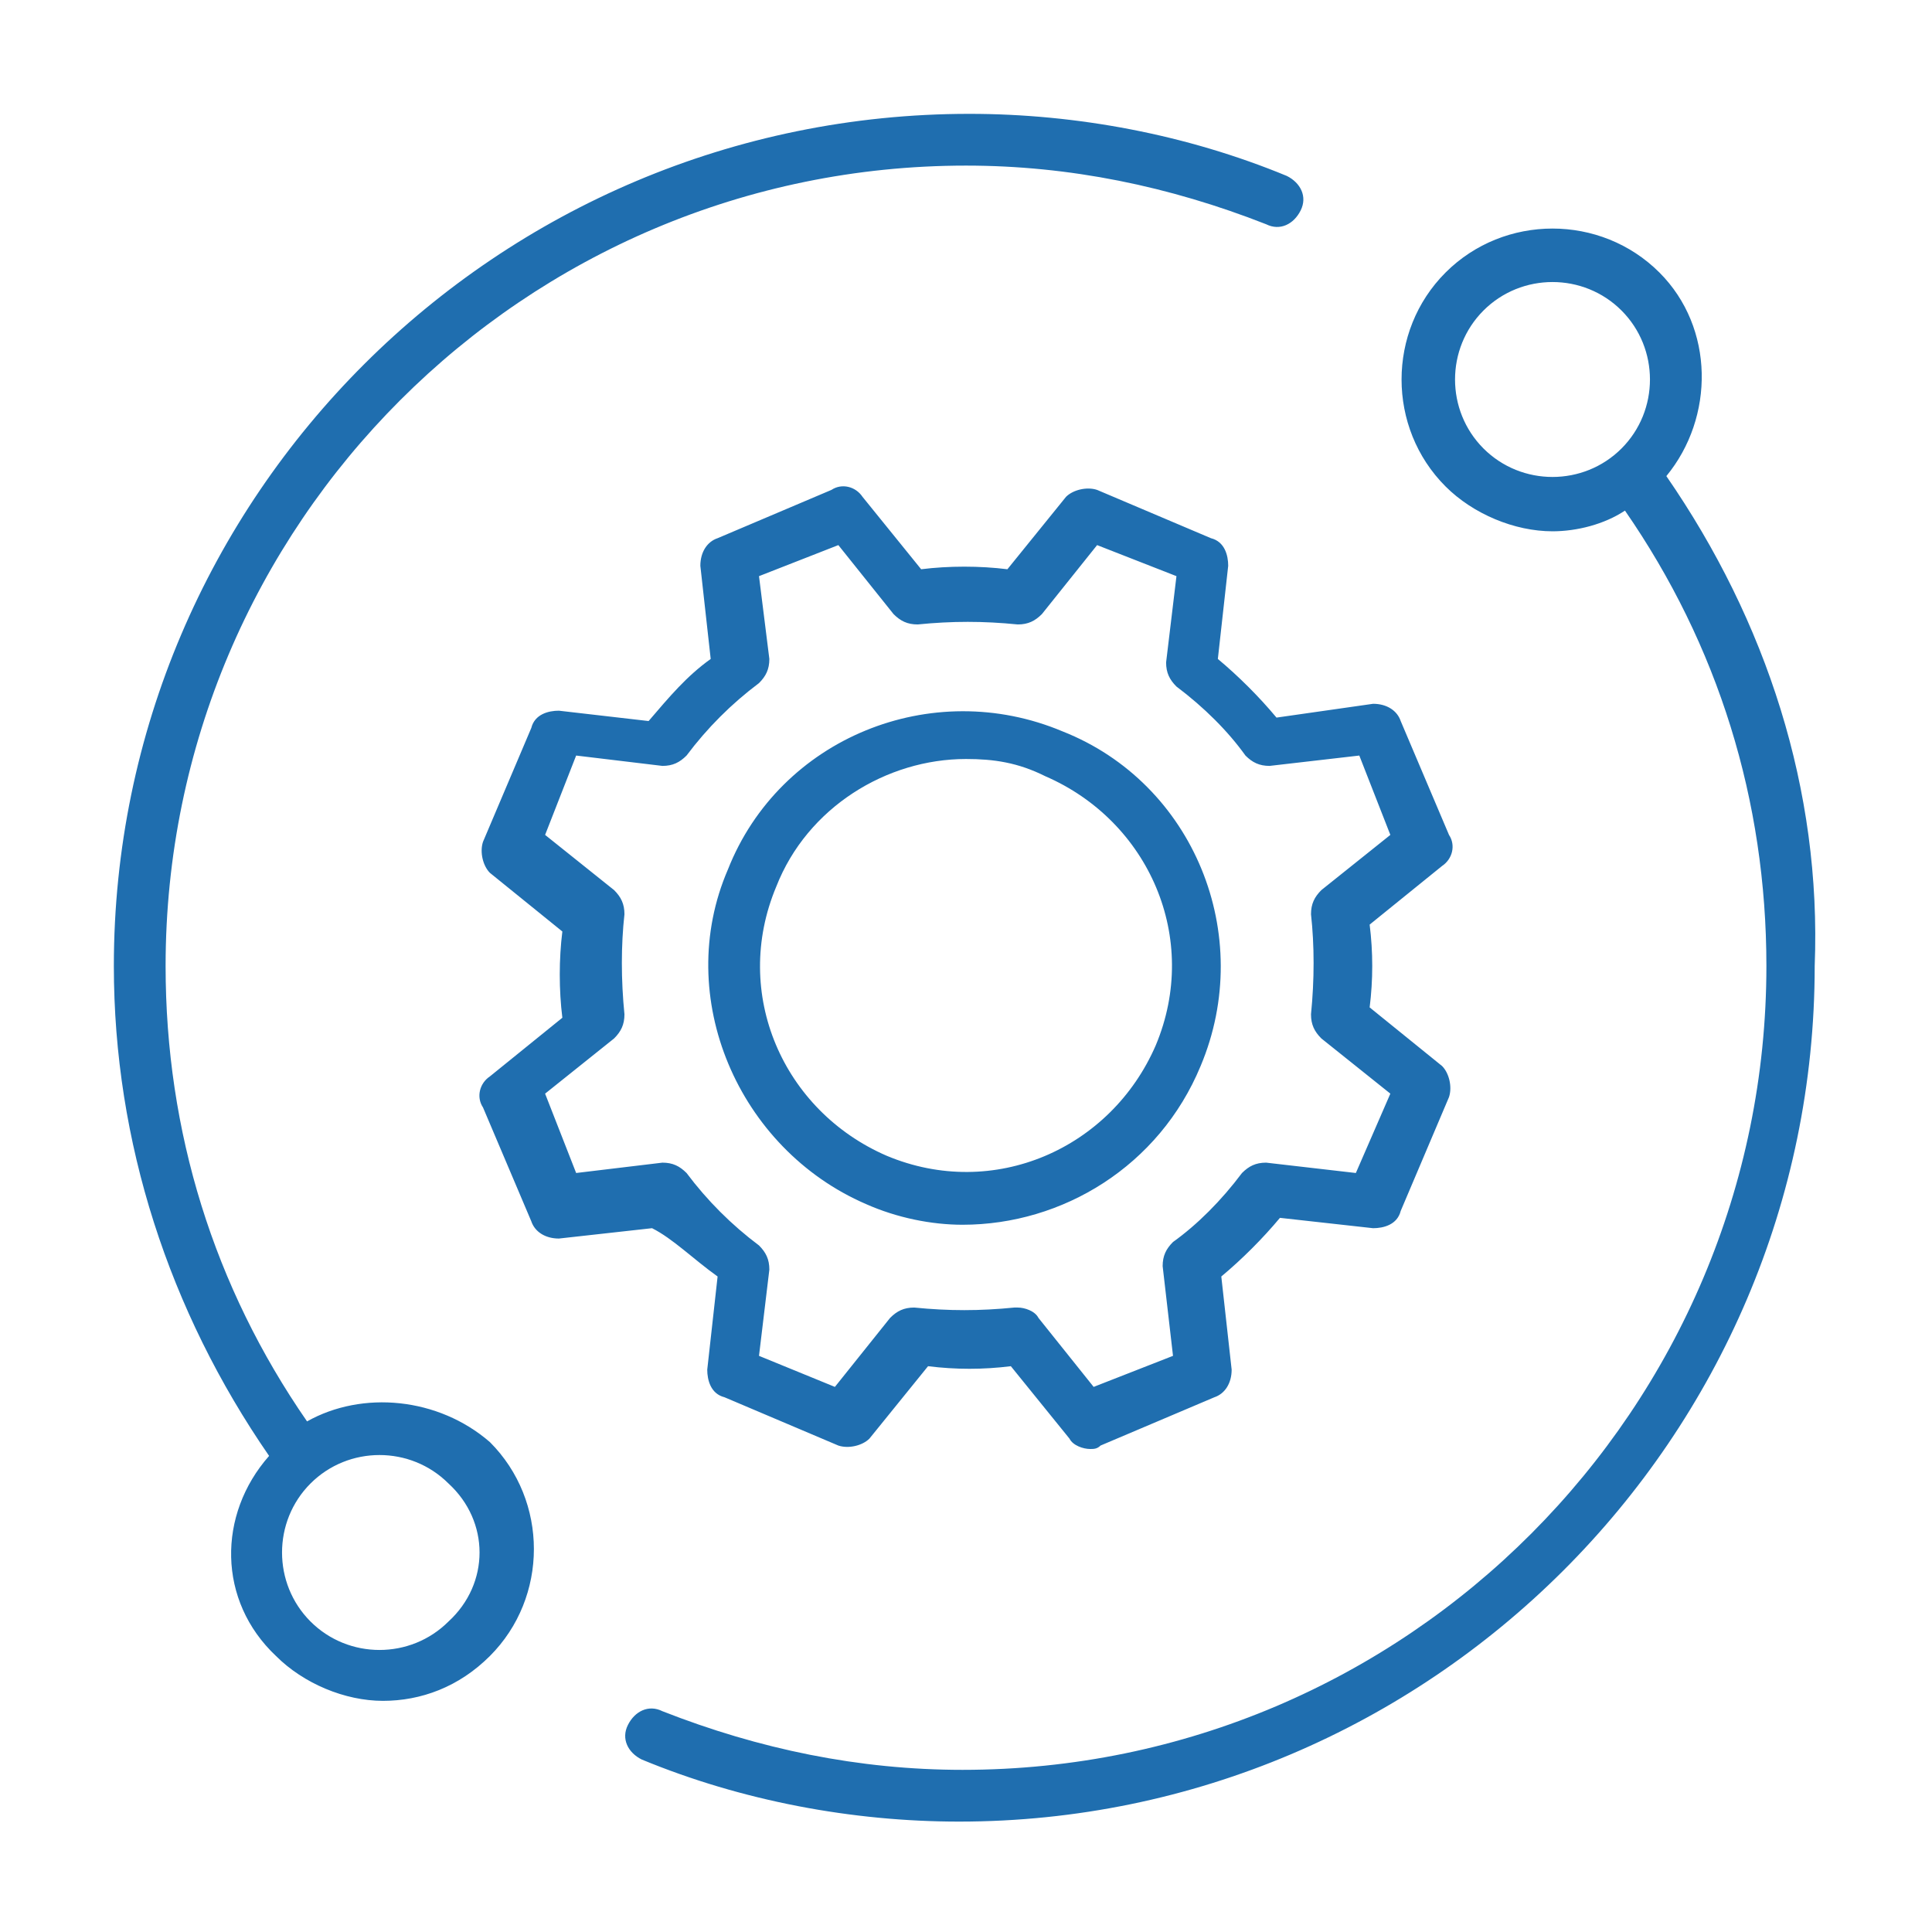 <?xml version="1.0" encoding="utf-8"?>
<!-- Generator: Adobe Illustrator 21.0.0, SVG Export Plug-In . SVG Version: 6.00 Build 0)  -->
<svg version="1.1" id="Layer_1" xmlns="http://www.w3.org/2000/svg" xmlns:xlink="http://www.w3.org/1999/xlink" x="0px" y="0px"
	 viewBox="0 0 56 56" enable-background="new 0 0 56 56" xml:space="preserve">
<path fill="#1F6EAF" d="M25.1,34.9c0.9,0.4,1.9,0.6,2.8,0.6c2.9,0,5.7-1.7,6.9-4.6c1.6-3.8-0.2-8.2-4-9.7c-3.8-1.6-8.2,0.2-9.7,4
	C19.5,28.9,21.4,33.3,25.1,34.9z M22.5,25.7c0.9-2.3,3.2-3.7,5.5-3.7c0.8,0,1.5,0.1,2.3,0.5c3,1.3,4.5,4.7,3.2,7.8
	c-1.3,3-4.7,4.5-7.8,3.2C22.7,32.2,21.2,28.8,22.5,25.7z M8.9,41.2C6.2,37.3,4.8,32.8,4.8,28C4.8,15.2,15.2,4.8,28,4.8
	c3,0,5.9,0.6,8.7,1.7c0.4,0.2,0.8,0,1-0.4c0.2-0.4,0-0.8-0.4-1c-2.9-1.2-6.1-1.8-9.2-1.8C14.4,3.3,3.3,14.4,3.3,28
	c0,5.1,1.6,10,4.5,14.2C6.3,43.9,6.3,46.4,8,48c0.8,0.8,2,1.3,3.1,1.3c1.1,0,2.2-0.4,3.1-1.3c1.7-1.7,1.7-4.5,0-6.2
	C12.7,40.5,10.5,40.3,8.9,41.2z M13,47c-1.1,1.1-2.9,1.1-4,0c-1.1-1.1-1.1-2.9,0-4c1.1-1.1,2.9-1.1,4,0C14.2,44.1,14.2,45.9,13,47z
	 M48.3,13.8c1.4-1.7,1.4-4.3-0.2-5.9c-1.7-1.7-4.5-1.7-6.2,0c-1.7,1.7-1.7,4.5,0,6.2c0.8,0.8,2,1.3,3.1,1.3c0.7,0,1.5-0.2,2.1-0.6
	c2.7,3.9,4.1,8.4,4.1,13.2c0,12.8-10.4,23.3-23.3,23.3c-3,0-5.9-0.6-8.7-1.7c-0.4-0.2-0.8,0-1,0.4c-0.2,0.4,0,0.8,0.4,1
	c2.9,1.2,6.1,1.8,9.2,1.8c13.6,0,24.8-11.1,24.8-24.8C52.8,22.9,51.2,18,48.3,13.8z M47,13c-1.1,1.1-2.9,1.1-4,0
	c-1.1-1.1-1.1-2.9,0-4c1.1-1.1,2.9-1.1,4,0C48.1,10.1,48.1,11.9,47,13z M20.8,37l-0.3,2.7c0,0.3,0.1,0.7,0.5,0.8l3.3,1.4
	c0.3,0.1,0.7,0,0.9-0.2l1.7-2.1c0.8,0.1,1.6,0.1,2.4,0l1.7,2.1c0.1,0.2,0.4,0.3,0.6,0.3c0.1,0,0.2,0,0.3-0.1l3.3-1.4
	c0.3-0.1,0.5-0.4,0.5-0.8l-0.3-2.7c0.6-0.5,1.2-1.1,1.7-1.7l2.7,0.3c0.3,0,0.7-0.1,0.8-0.5l1.4-3.3c0.1-0.3,0-0.7-0.2-0.9l-2.1-1.7
	c0.1-0.8,0.1-1.6,0-2.4l2.1-1.7c0.3-0.2,0.4-0.6,0.2-0.9l-1.4-3.3c-0.1-0.3-0.4-0.5-0.8-0.5L37,20.8c-0.5-0.6-1.1-1.2-1.7-1.7
	l0.3-2.7c0-0.3-0.1-0.7-0.5-0.8l-3.3-1.4c-0.3-0.1-0.7,0-0.9,0.2l-1.7,2.1c-0.8-0.1-1.7-0.1-2.5,0l-1.7-2.1
	c-0.2-0.3-0.6-0.4-0.9-0.2l-3.3,1.4c-0.3,0.1-0.5,0.4-0.5,0.8l0.3,2.7c-0.7,0.5-1.2,1.1-1.8,1.8l-2.6-0.3c-0.3,0-0.7,0.1-0.8,0.5
	l-1.4,3.3c-0.1,0.3,0,0.7,0.2,0.9l2.1,1.7c-0.1,0.8-0.1,1.7,0,2.5l-2.1,1.7c-0.3,0.2-0.4,0.6-0.2,0.9l1.4,3.3
	c0.1,0.3,0.4,0.5,0.8,0.5l2.7-0.3C19.5,35.9,20.1,36.5,20.8,37z M15.8,31.7l2-1.6c0.2-0.2,0.3-0.4,0.3-0.7c-0.1-1-0.1-2,0-2.9
	c0-0.3-0.1-0.5-0.3-0.7l-2-1.6l0.9-2.3l2.5,0.3c0.3,0,0.5-0.1,0.7-0.3c0.6-0.8,1.3-1.5,2.1-2.1c0.2-0.2,0.3-0.4,0.3-0.7L22,16.7
	l2.3-0.9l1.6,2c0.2,0.2,0.4,0.3,0.7,0.3c1-0.1,1.9-0.1,2.9,0c0.3,0,0.5-0.1,0.7-0.3l1.6-2l2.3,0.9l-0.3,2.5c0,0.3,0.1,0.5,0.3,0.7
	c0.8,0.6,1.5,1.3,2,2c0.2,0.2,0.4,0.3,0.7,0.3l2.6-0.3l0.9,2.3l-2,1.6c-0.2,0.2-0.3,0.4-0.3,0.7c0.1,0.9,0.1,1.9,0,2.9
	c0,0.3,0.1,0.5,0.3,0.7l2,1.6L39.3,34l-2.6-0.3c-0.3,0-0.5,0.1-0.7,0.3c-0.6,0.8-1.3,1.5-2,2c-0.2,0.2-0.3,0.4-0.3,0.7l0.3,2.6
	l-2.3,0.9l-1.6-2c-0.1-0.2-0.4-0.3-0.6-0.3c0,0-0.1,0-0.1,0c-1,0.1-1.9,0.1-2.9,0c-0.3,0-0.5,0.1-0.7,0.3l-1.6,2L22,39.3l0.3-2.5
	c0-0.3-0.1-0.5-0.3-0.7c-0.8-0.6-1.5-1.3-2.1-2.1c-0.2-0.2-0.4-0.3-0.7-0.3L16.7,34L15.8,31.7z"/>
</svg>
